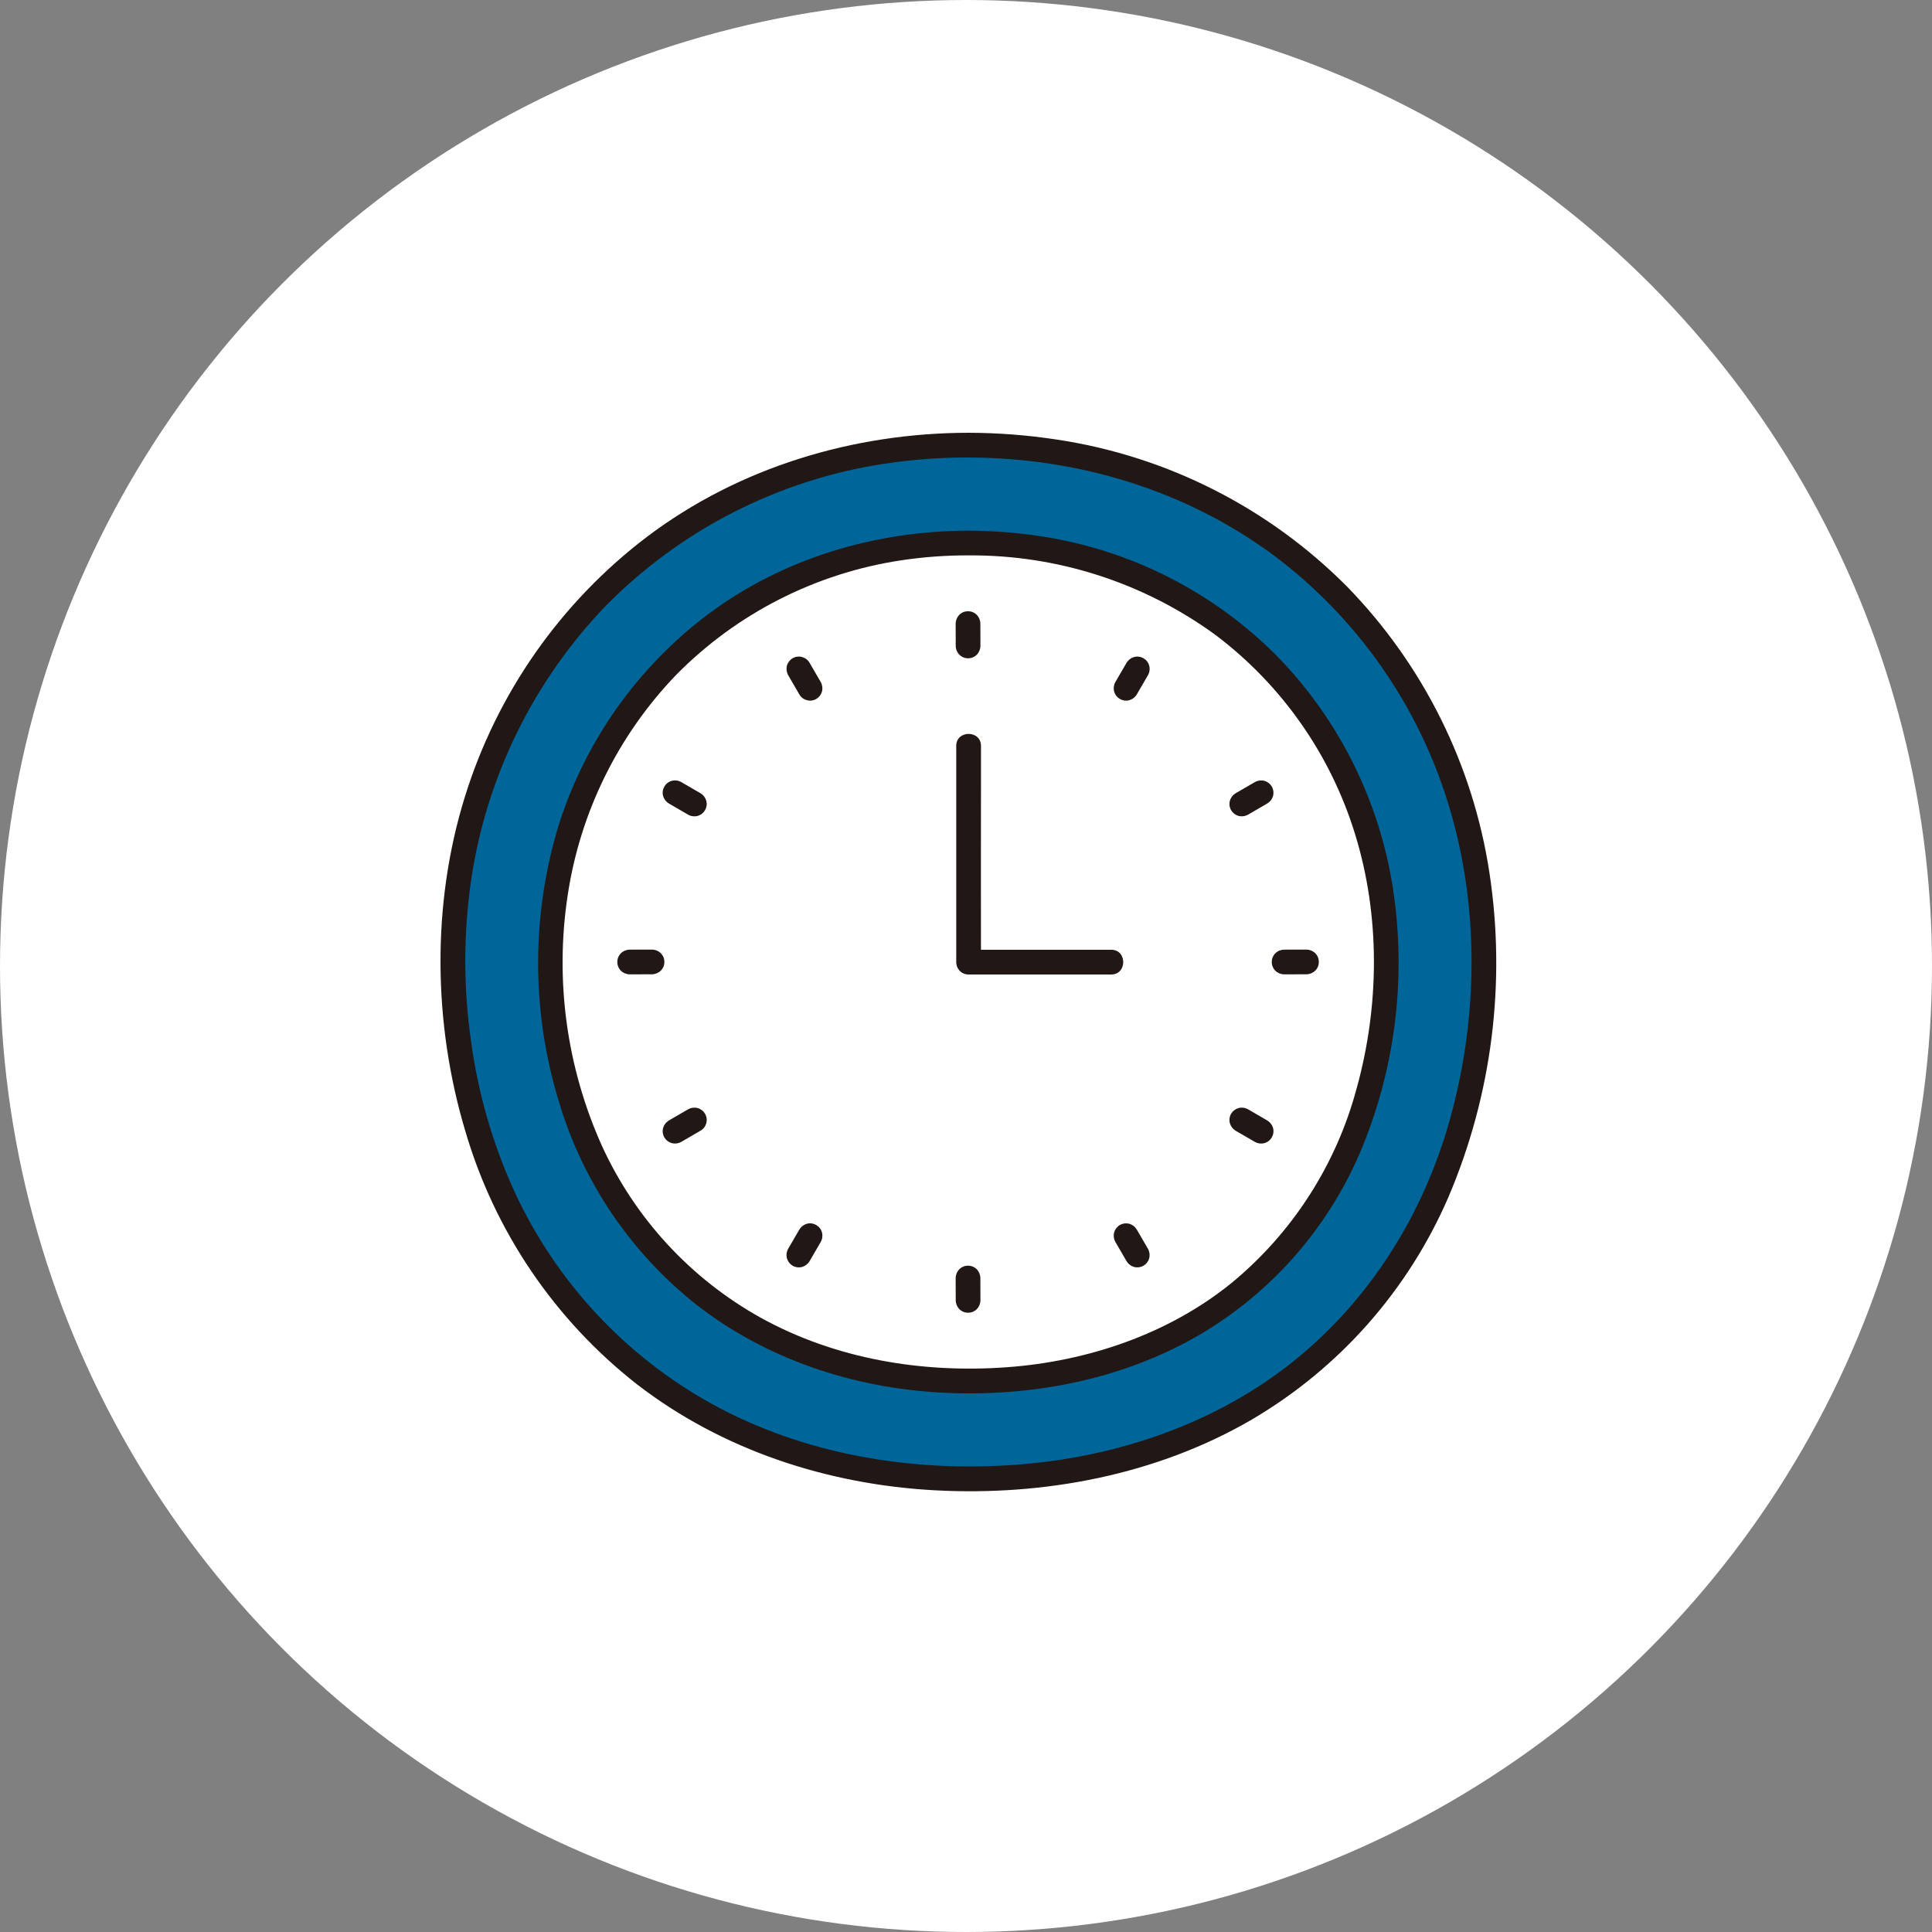 <svg width="250" height="250" viewBox="0 0 250 250" fill="none" xmlns="http://www.w3.org/2000/svg">
<rect x="0" y="0" width="250" height="250" fill="#808080" stroke="none"/>
<circle cx="125" cy="125" r="125" fill="white"/>
<g clip-path="url(#clip0_0_68)">
<path d="M125.306 57.6C85.885 57.6 58.635 88.135 58.635 123.859C58.635 163.833 86.468 191.36 125.306 191.36C165.642 191.36 191.977 163.575 191.977 123.859C191.979 87.889 164.588 57.6 125.306 57.6Z" fill="#006699"/>
<path d="M125.306 56C110.454 56.023 95.676 60.445 83.762 69.431C72.544 77.932 64.277 89.741 60.128 103.191C55.836 117.075 56.053 132.474 60.212 146.366C64.015 159.351 71.793 170.816 82.451 179.15C93.484 187.656 107.109 192.092 120.946 192.843C135.1 193.612 149.698 190.855 162.02 183.67C173.324 177.021 182.22 166.95 187.422 154.912C193.073 141.654 194.907 127.082 192.717 112.837C190.583 98.934 184.165 86.043 174.359 75.958C164.189 65.697 150.972 59.001 136.683 56.87C132.918 56.298 129.114 56.007 125.306 56C123.246 56 123.243 59.2 125.306 59.2C139.55 59.223 153.561 63.456 165.022 72.009C175.659 80.051 183.489 91.242 187.401 103.99C191.468 117.159 191.311 131.659 187.606 144.895C184.206 157.047 177.406 168.024 167.569 175.991C157.44 184.191 144.556 188.561 131.595 189.529C117.974 190.546 104.013 188.242 91.984 181.595C80.831 175.389 71.936 165.801 66.583 154.214C63.759 148.045 61.864 141.492 60.96 134.768C59.949 127.79 59.958 120.701 60.986 113.725C62.987 100.427 69.07 88.08 78.394 78.389C88.12 68.516 100.787 62.063 114.493 60C118.072 59.458 121.686 59.191 125.306 59.2C127.365 59.2 127.368 56 125.306 56Z" fill="#211715"/>
<path d="M125.306 70.267C93.35 70.267 71.262 95.018 71.262 123.979C71.262 156.382 93.826 178.698 125.308 178.698C158.004 178.698 179.354 156.175 179.354 123.979C179.354 94.817 157.15 70.267 125.306 70.267Z" fill="white"/>
<path d="M125.306 68.668C113.198 68.689 101.136 72.289 91.432 79.628C82.333 86.531 75.617 96.103 72.221 107.007C68.788 118.431 68.77 130.608 72.17 142.042C75.221 152.675 81.541 162.078 90.233 168.919C99.239 175.89 110.319 179.557 121.635 180.194C133.144 180.841 145.022 178.62 155.063 172.814C164.304 167.427 171.589 159.238 175.864 149.433C180.528 138.574 182.044 126.621 180.24 114.941C178.498 103.649 173.287 93.179 165.329 84.98C157.057 76.61 146.299 71.141 134.661 69.389C131.565 68.917 128.438 68.675 125.306 68.668C123.247 68.664 123.243 71.864 125.306 71.868C136.821 71.781 148.057 75.407 157.348 82.209C165.886 88.672 172.177 97.655 175.33 107.888C178.626 118.509 178.512 130.193 175.538 140.879C172.889 150.752 167.222 159.55 159.328 166.045C151.172 172.64 140.761 176.152 130.321 176.917C119.342 177.723 108.097 175.865 98.407 170.497C89.395 165.471 82.217 157.705 77.914 148.326C73.326 138.155 71.778 126.873 73.459 115.842C75.07 105.107 79.978 95.138 87.506 87.317C95.363 79.351 105.594 74.15 116.66 72.498C119.522 72.069 122.412 71.857 125.306 71.866C127.365 71.862 127.369 68.661 125.306 68.668Z" fill="#211715"/>
<path d="M125.338 126.098H143.8C145.859 126.098 145.862 122.897 143.8 122.897H125.338C123.278 122.897 123.275 126.098 125.338 126.098Z" fill="#211715"/>
<path d="M123.737 96.512V124.466C123.737 126.525 126.941 126.528 126.938 124.466C126.925 116.831 126.925 109.197 126.938 101.563V96.512C126.938 94.453 123.737 94.45 123.737 96.512Z" fill="#211715"/>
<path d="M123.663 80.694C123.663 81.657 123.67 82.62 123.671 83.583C123.675 84.007 123.842 84.413 124.137 84.716C124.762 85.341 125.775 85.341 126.4 84.716C126.694 84.412 126.861 84.007 126.867 83.583C126.867 82.62 126.86 81.657 126.859 80.694C126.855 80.27 126.688 79.864 126.393 79.56C125.768 78.935 124.755 78.935 124.13 79.56C124.13 79.56 124.13 79.56 124.129 79.56C123.835 79.865 123.668 80.27 123.663 80.694Z" fill="#211715"/>
<path d="M123.663 165.378C123.663 166.341 123.67 167.304 123.671 168.267C123.675 168.691 123.842 169.097 124.137 169.4C124.762 170.025 125.775 170.025 126.4 169.4C126.694 169.096 126.861 168.691 126.867 168.267C126.867 167.304 126.86 166.341 126.859 165.378C126.855 164.954 126.688 164.548 126.393 164.244C125.768 163.619 124.755 163.619 124.13 164.244C124.13 164.244 124.13 164.244 124.129 164.244C123.835 164.549 123.668 164.954 123.663 165.378Z" fill="#211715"/>
<path d="M169.054 122.877C168.091 122.877 167.127 122.884 166.164 122.884C165.74 122.888 165.334 123.055 165.031 123.351C164.406 123.976 164.406 124.989 165.031 125.614C165.335 125.908 165.741 126.075 166.164 126.081C167.127 126.081 168.091 126.073 169.054 126.073C169.477 126.069 169.883 125.902 170.187 125.607C170.813 124.983 170.815 123.97 170.191 123.344C170.189 123.342 170.188 123.341 170.187 123.34C169.883 123.045 169.477 122.878 169.054 122.873V122.877Z" fill="#211715"/>
<path d="M84.37 122.877C83.406 122.877 82.443 122.884 81.48 122.884C81.056 122.888 80.65 123.055 80.347 123.351C79.722 123.976 79.722 124.989 80.347 125.614C80.651 125.908 81.056 126.075 81.48 126.081C82.443 126.081 83.406 126.073 84.37 126.073C84.793 126.069 85.199 125.902 85.503 125.607C86.129 124.983 86.131 123.97 85.507 123.344C85.505 123.342 85.504 123.341 85.503 123.34C85.198 123.045 84.793 122.878 84.37 122.873V122.877Z" fill="#211715"/>
<path d="M101.989 87.369C102.47 88.204 102.958 89.036 103.44 89.868C103.886 90.631 104.866 90.888 105.629 90.443H105.63C105.989 90.231 106.251 89.888 106.363 89.487C106.469 89.07 106.412 88.629 106.202 88.254C105.721 87.419 105.233 86.587 104.75 85.754C104.304 84.992 103.325 84.734 102.561 85.18C102.203 85.392 101.94 85.735 101.828 86.137C101.722 86.553 101.78 86.995 101.989 87.37H101.988L101.989 87.369Z" fill="#211715"/>
<path d="M144.331 160.708C144.812 161.542 145.3 162.375 145.782 163.207C145.997 163.563 146.339 163.825 146.738 163.94C147.154 164.051 147.598 163.993 147.971 163.779C148.33 163.567 148.593 163.224 148.704 162.823C148.811 162.406 148.753 161.965 148.543 161.59C148.062 160.755 147.574 159.923 147.092 159.091C146.877 158.735 146.535 158.473 146.136 158.358C145.72 158.247 145.277 158.305 144.903 158.519C144.544 158.731 144.281 159.074 144.17 159.476C144.064 159.892 144.121 160.333 144.331 160.708Z" fill="#211715"/>
<path d="M162.378 101.203C161.544 101.684 160.711 102.172 159.879 102.654C159.524 102.87 159.262 103.211 159.146 103.61C159.036 104.027 159.093 104.47 159.307 104.844C159.52 105.202 159.862 105.465 160.263 105.577C160.68 105.683 161.121 105.625 161.497 105.416C162.331 104.934 163.163 104.446 163.995 103.964C164.352 103.749 164.613 103.408 164.729 103.008C164.839 102.592 164.782 102.149 164.567 101.775C164.356 101.416 164.013 101.153 163.612 101.041C163.195 100.935 162.753 100.993 162.378 101.203Z" fill="#211715"/>
<path d="M89.04 143.544C88.205 144.026 87.373 144.514 86.541 144.995C86.185 145.211 85.923 145.552 85.808 145.951C85.697 146.368 85.755 146.811 85.969 147.185C86.181 147.544 86.524 147.806 86.925 147.918C87.342 148.024 87.783 147.967 88.158 147.757C88.993 147.275 89.825 146.787 90.657 146.305C91.42 145.859 91.677 144.879 91.231 144.116C91.019 143.757 90.677 143.494 90.275 143.383C89.859 143.277 89.417 143.334 89.042 143.544L89.04 143.543L89.04 143.544Z" fill="#211715"/>
<path d="M145.782 85.754C145.3 86.588 144.813 87.421 144.331 88.254C144.12 88.628 144.062 89.07 144.17 89.486C144.405 90.338 145.286 90.838 146.138 90.603H146.139C146.539 90.486 146.88 90.224 147.095 89.869C147.577 89.035 148.065 88.202 148.547 87.37C148.759 86.996 148.816 86.554 148.708 86.137C148.474 85.285 147.593 84.784 146.741 85.019H146.74C146.341 85.136 145.999 85.397 145.784 85.753L145.782 85.754Z" fill="#211715"/>
<path d="M103.44 159.093C102.958 159.927 102.47 160.759 101.989 161.591C101.778 161.966 101.72 162.408 101.828 162.825C101.941 163.225 102.204 163.567 102.561 163.781C102.934 163.997 103.378 164.055 103.794 163.942C104.193 163.826 104.534 163.564 104.75 163.209C105.232 162.374 105.72 161.542 106.202 160.71C106.413 160.335 106.471 159.893 106.363 159.477C106.128 158.625 105.248 158.124 104.395 158.358H104.395C103.995 158.475 103.654 158.736 103.439 159.092H103.441L103.44 159.093Z" fill="#211715"/>
<path d="M86.541 103.966C87.375 104.447 88.207 104.935 89.039 105.417C89.414 105.628 89.856 105.686 90.273 105.578C91.125 105.343 91.625 104.463 91.39 103.611V103.609C91.274 103.21 91.013 102.869 90.657 102.653C89.823 102.172 88.99 101.684 88.158 101.202C87.784 100.991 87.342 100.933 86.925 101.041C86.073 101.275 85.573 102.156 85.807 103.008V103.009C85.924 103.408 86.185 103.75 86.54 103.966L86.541 103.966Z" fill="#211715"/>
<path d="M159.879 146.307C160.713 146.789 161.546 147.277 162.378 147.759C162.753 147.97 163.195 148.028 163.611 147.92C164.463 147.685 164.963 146.804 164.729 145.952C164.612 145.553 164.351 145.212 163.995 144.996C163.161 144.514 162.329 144.026 161.497 143.545C161.122 143.333 160.68 143.275 160.263 143.383C159.863 143.497 159.521 143.759 159.307 144.117C159.091 144.49 159.033 144.934 159.146 145.35C159.262 145.749 159.524 146.09 159.879 146.306V146.308L159.879 146.307Z" fill="#211715"/>
</g>
<defs>
<clipPath id="clip0_0_68">
<rect width="136.615" height="136.968" fill="white" transform="translate(57 56)"/>
</clipPath>
</defs>
</svg>
